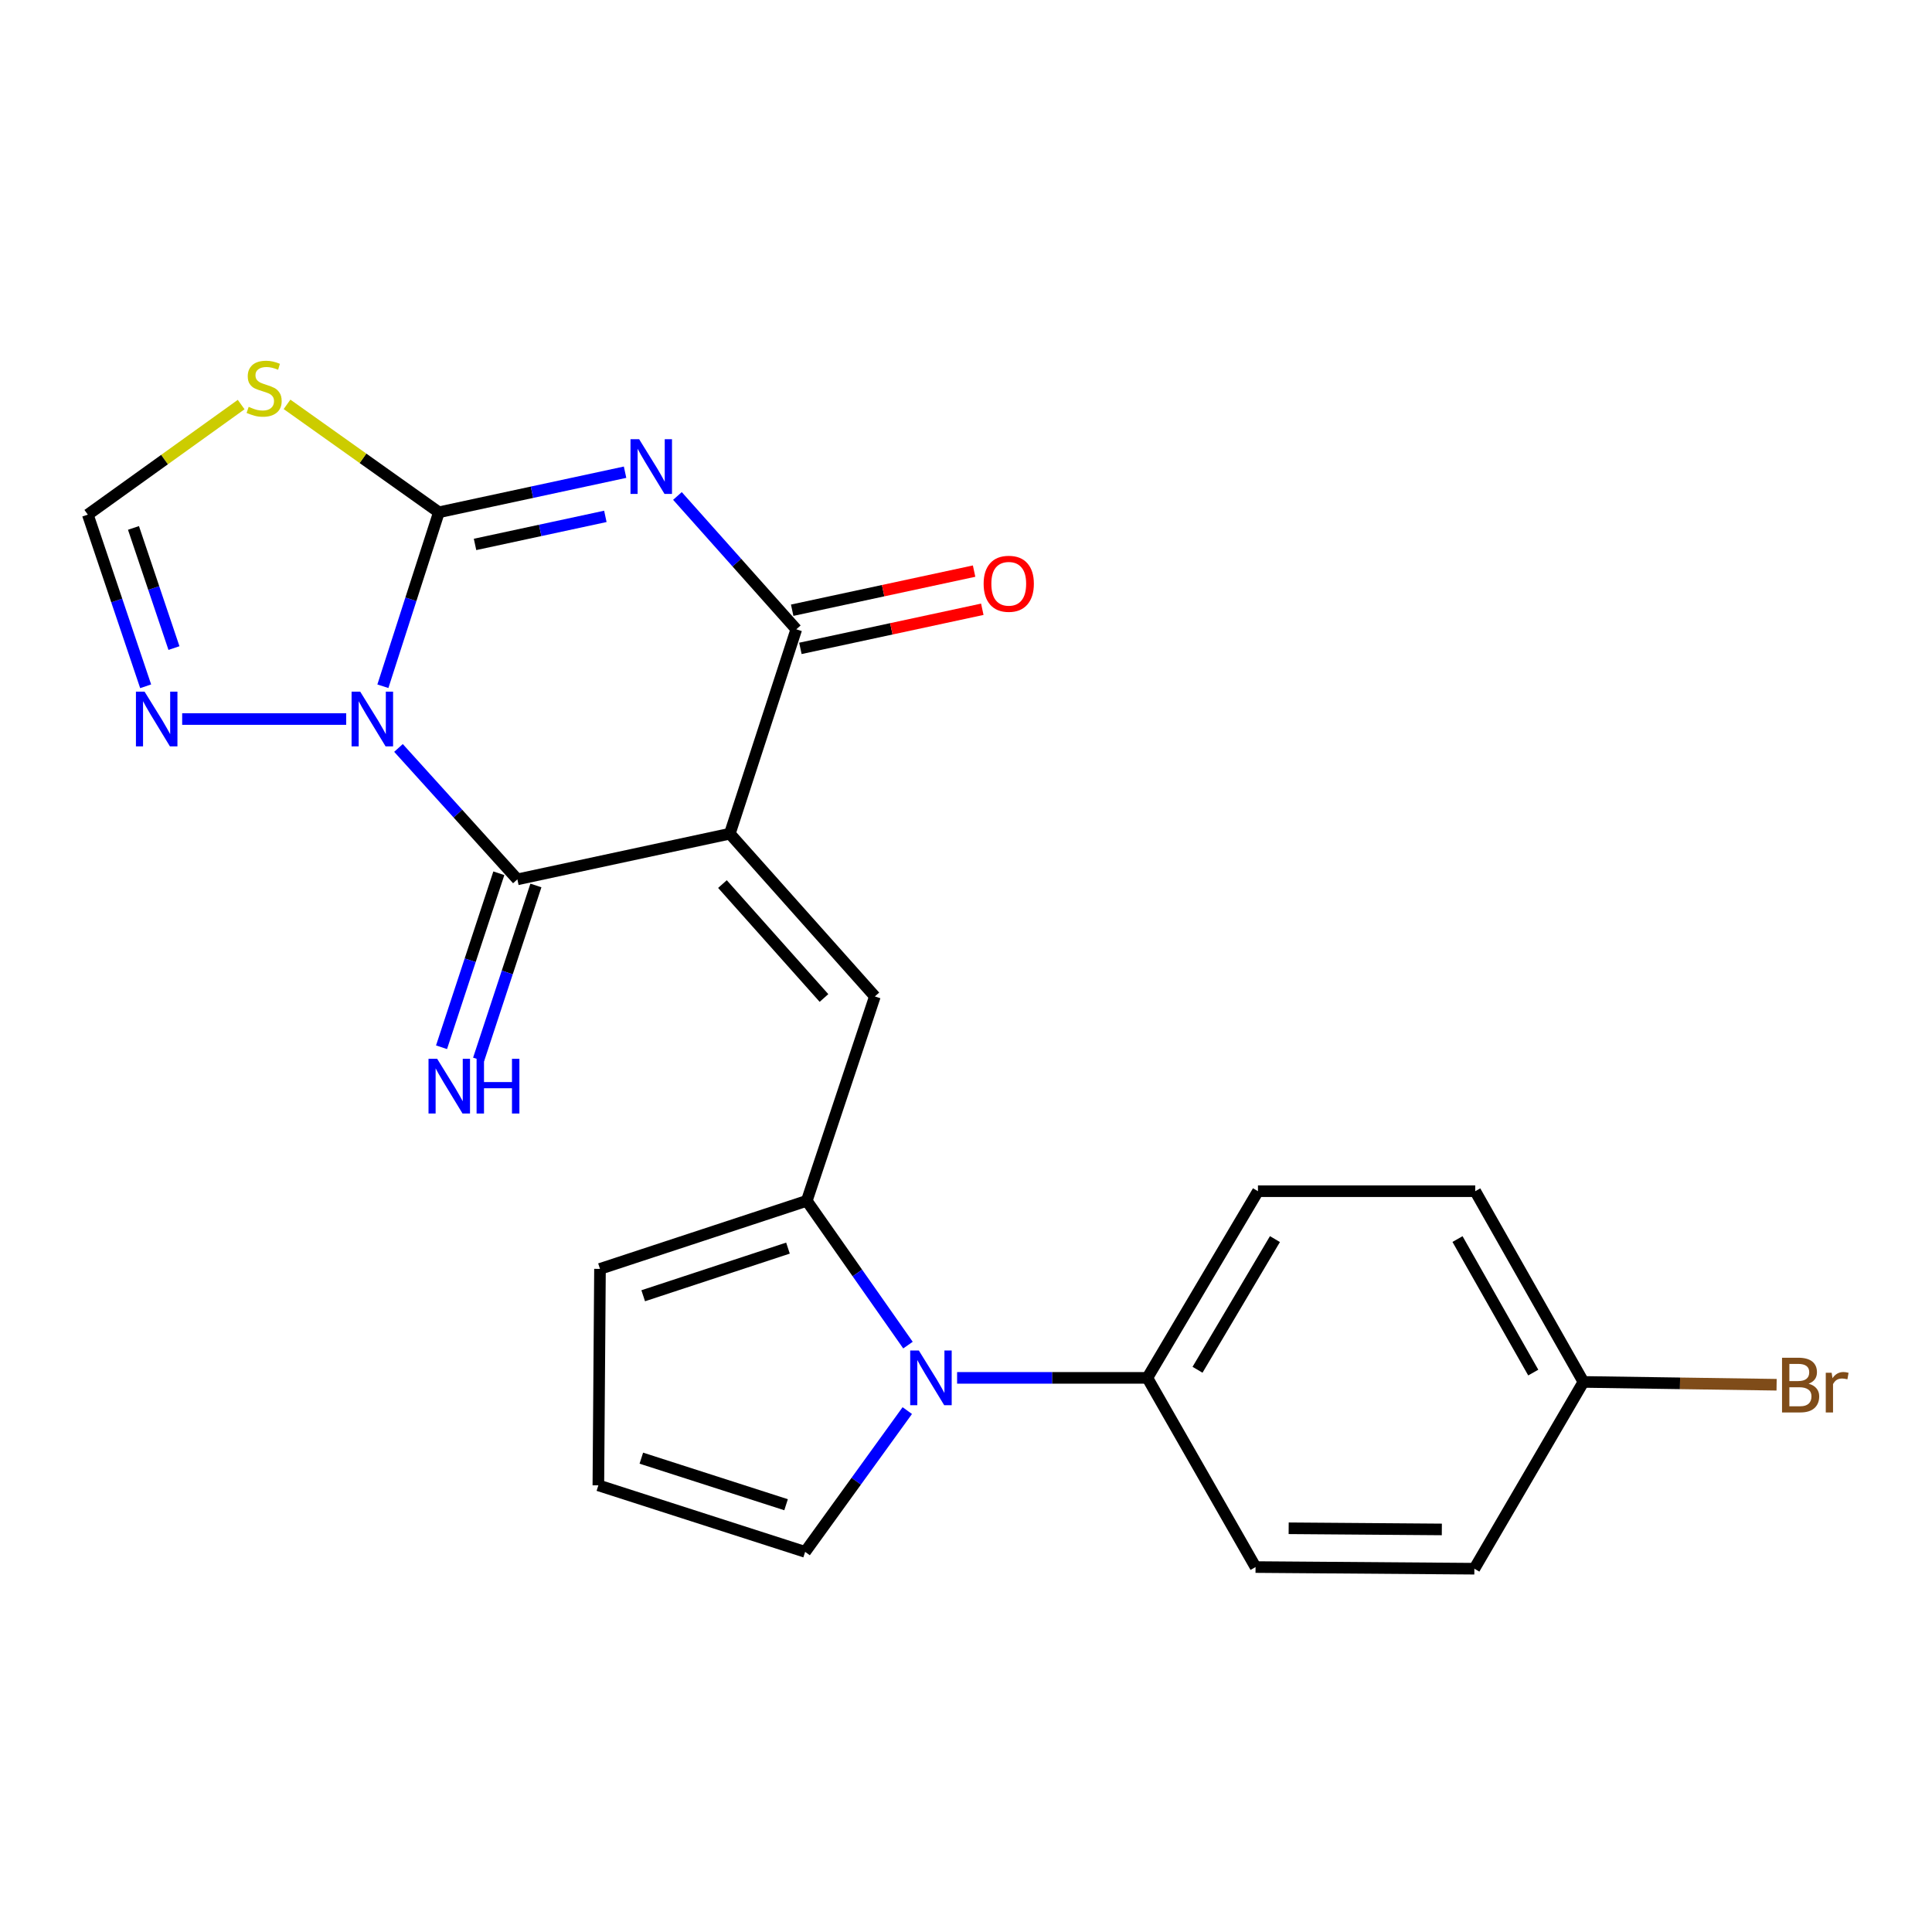 <?xml version='1.0' encoding='iso-8859-1'?>
<svg version='1.1' baseProfile='full'
              xmlns='http://www.w3.org/2000/svg'
                      xmlns:rdkit='http://www.rdkit.org/xml'
                      xmlns:xlink='http://www.w3.org/1999/xlink'
                  xml:space='preserve'
width='1000px' height='1000px' viewBox='0 0 1000 1000'>
<!-- END OF HEADER -->
<rect style='opacity:1.0;fill:#FFFFFF;stroke:none' width='1000' height='1000' x='0' y='0'> </rect>
<path class='bond-1' d='M 198.182,355.2 L 212.678,310.177' style='fill:none;fill-rule:evenodd;stroke:#0000FF;stroke-width:6px;stroke-linecap:butt;stroke-linejoin:miter;stroke-opacity:1' />
<path class='bond-1' d='M 212.678,310.177 L 227.174,265.155' style='fill:none;fill-rule:evenodd;stroke:#000000;stroke-width:6px;stroke-linecap:butt;stroke-linejoin:miter;stroke-opacity:1' />
<path class='bond-3' d='M 206.255,387.135 L 237.023,421.146' style='fill:none;fill-rule:evenodd;stroke:#0000FF;stroke-width:6px;stroke-linecap:butt;stroke-linejoin:miter;stroke-opacity:1' />
<path class='bond-3' d='M 237.023,421.146 L 267.791,455.157' style='fill:none;fill-rule:evenodd;stroke:#000000;stroke-width:6px;stroke-linecap:butt;stroke-linejoin:miter;stroke-opacity:1' />
<path class='bond-9' d='M 179.187,372.171 L 94.292,372.171' style='fill:none;fill-rule:evenodd;stroke:#0000FF;stroke-width:6px;stroke-linecap:butt;stroke-linejoin:miter;stroke-opacity:1' />
<path class='bond-0' d='M 377.759,431.52 L 267.791,455.157' style='fill:none;fill-rule:evenodd;stroke:#000000;stroke-width:6px;stroke-linecap:butt;stroke-linejoin:miter;stroke-opacity:1' />
<path class='bond-4' d='M 377.759,431.52 L 412.159,325.728' style='fill:none;fill-rule:evenodd;stroke:#000000;stroke-width:6px;stroke-linecap:butt;stroke-linejoin:miter;stroke-opacity:1' />
<path class='bond-5' d='M 377.759,431.52 L 452.832,515.752' style='fill:none;fill-rule:evenodd;stroke:#000000;stroke-width:6px;stroke-linecap:butt;stroke-linejoin:miter;stroke-opacity:1' />
<path class='bond-5' d='M 373.938,457.597 L 426.49,516.559' style='fill:none;fill-rule:evenodd;stroke:#000000;stroke-width:6px;stroke-linecap:butt;stroke-linejoin:miter;stroke-opacity:1' />
<path class='bond-2' d='M 227.174,265.155 L 275.354,254.784' style='fill:none;fill-rule:evenodd;stroke:#000000;stroke-width:6px;stroke-linecap:butt;stroke-linejoin:miter;stroke-opacity:1' />
<path class='bond-2' d='M 275.354,254.784 L 323.534,244.413' style='fill:none;fill-rule:evenodd;stroke:#0000FF;stroke-width:6px;stroke-linecap:butt;stroke-linejoin:miter;stroke-opacity:1' />
<path class='bond-2' d='M 245.879,281.793 L 279.605,274.534' style='fill:none;fill-rule:evenodd;stroke:#000000;stroke-width:6px;stroke-linecap:butt;stroke-linejoin:miter;stroke-opacity:1' />
<path class='bond-2' d='M 279.605,274.534 L 313.331,267.274' style='fill:none;fill-rule:evenodd;stroke:#0000FF;stroke-width:6px;stroke-linecap:butt;stroke-linejoin:miter;stroke-opacity:1' />
<path class='bond-8' d='M 227.174,265.155 L 187.87,237.223' style='fill:none;fill-rule:evenodd;stroke:#000000;stroke-width:6px;stroke-linecap:butt;stroke-linejoin:miter;stroke-opacity:1' />
<path class='bond-8' d='M 187.87,237.223 L 148.567,209.292' style='fill:none;fill-rule:evenodd;stroke:#CCCC00;stroke-width:6px;stroke-linecap:butt;stroke-linejoin:miter;stroke-opacity:1' />
<path class='bond-24' d='M 350.646,256.711 L 381.402,291.219' style='fill:none;fill-rule:evenodd;stroke:#0000FF;stroke-width:6px;stroke-linecap:butt;stroke-linejoin:miter;stroke-opacity:1' />
<path class='bond-24' d='M 381.402,291.219 L 412.159,325.728' style='fill:none;fill-rule:evenodd;stroke:#000000;stroke-width:6px;stroke-linecap:butt;stroke-linejoin:miter;stroke-opacity:1' />
<path class='bond-11' d='M 258.197,451.997 L 243.366,497.027' style='fill:none;fill-rule:evenodd;stroke:#000000;stroke-width:6px;stroke-linecap:butt;stroke-linejoin:miter;stroke-opacity:1' />
<path class='bond-11' d='M 243.366,497.027 L 228.536,542.058' style='fill:none;fill-rule:evenodd;stroke:#0000FF;stroke-width:6px;stroke-linecap:butt;stroke-linejoin:miter;stroke-opacity:1' />
<path class='bond-11' d='M 277.385,458.317 L 262.555,503.347' style='fill:none;fill-rule:evenodd;stroke:#000000;stroke-width:6px;stroke-linecap:butt;stroke-linejoin:miter;stroke-opacity:1' />
<path class='bond-11' d='M 262.555,503.347 L 247.724,548.377' style='fill:none;fill-rule:evenodd;stroke:#0000FF;stroke-width:6px;stroke-linecap:butt;stroke-linejoin:miter;stroke-opacity:1' />
<path class='bond-15' d='M 414.282,335.603 L 461.36,325.479' style='fill:none;fill-rule:evenodd;stroke:#000000;stroke-width:6px;stroke-linecap:butt;stroke-linejoin:miter;stroke-opacity:1' />
<path class='bond-15' d='M 461.36,325.479 L 508.438,315.356' style='fill:none;fill-rule:evenodd;stroke:#FF0000;stroke-width:6px;stroke-linecap:butt;stroke-linejoin:miter;stroke-opacity:1' />
<path class='bond-15' d='M 410.035,315.853 L 457.113,305.729' style='fill:none;fill-rule:evenodd;stroke:#000000;stroke-width:6px;stroke-linecap:butt;stroke-linejoin:miter;stroke-opacity:1' />
<path class='bond-15' d='M 457.113,305.729 L 504.19,295.605' style='fill:none;fill-rule:evenodd;stroke:#FF0000;stroke-width:6px;stroke-linecap:butt;stroke-linejoin:miter;stroke-opacity:1' />
<path class='bond-6' d='M 452.832,515.752 L 417.591,621.545' style='fill:none;fill-rule:evenodd;stroke:#000000;stroke-width:6px;stroke-linecap:butt;stroke-linejoin:miter;stroke-opacity:1' />
<path class='bond-7' d='M 417.591,621.545 L 443.777,658.885' style='fill:none;fill-rule:evenodd;stroke:#000000;stroke-width:6px;stroke-linecap:butt;stroke-linejoin:miter;stroke-opacity:1' />
<path class='bond-7' d='M 443.777,658.885 L 469.964,696.226' style='fill:none;fill-rule:evenodd;stroke:#0000FF;stroke-width:6px;stroke-linecap:butt;stroke-linejoin:miter;stroke-opacity:1' />
<path class='bond-14' d='M 417.591,621.545 L 310.553,656.775' style='fill:none;fill-rule:evenodd;stroke:#000000;stroke-width:6px;stroke-linecap:butt;stroke-linejoin:miter;stroke-opacity:1' />
<path class='bond-14' d='M 407.851,646.019 L 332.924,670.68' style='fill:none;fill-rule:evenodd;stroke:#000000;stroke-width:6px;stroke-linecap:butt;stroke-linejoin:miter;stroke-opacity:1' />
<path class='bond-12' d='M 495.396,713.184 L 544.631,713.184' style='fill:none;fill-rule:evenodd;stroke:#0000FF;stroke-width:6px;stroke-linecap:butt;stroke-linejoin:miter;stroke-opacity:1' />
<path class='bond-12' d='M 544.631,713.184 L 593.866,713.184' style='fill:none;fill-rule:evenodd;stroke:#000000;stroke-width:6px;stroke-linecap:butt;stroke-linejoin:miter;stroke-opacity:1' />
<path class='bond-13' d='M 469.608,730.122 L 443.173,766.682' style='fill:none;fill-rule:evenodd;stroke:#0000FF;stroke-width:6px;stroke-linecap:butt;stroke-linejoin:miter;stroke-opacity:1' />
<path class='bond-13' d='M 443.173,766.682 L 416.738,803.241' style='fill:none;fill-rule:evenodd;stroke:#000000;stroke-width:6px;stroke-linecap:butt;stroke-linejoin:miter;stroke-opacity:1' />
<path class='bond-23' d='M 124.824,209.401 L 85.139,237.89' style='fill:none;fill-rule:evenodd;stroke:#CCCC00;stroke-width:6px;stroke-linecap:butt;stroke-linejoin:miter;stroke-opacity:1' />
<path class='bond-23' d='M 85.139,237.89 L 45.455,266.378' style='fill:none;fill-rule:evenodd;stroke:#000000;stroke-width:6px;stroke-linecap:butt;stroke-linejoin:miter;stroke-opacity:1' />
<path class='bond-10' d='M 75.389,355.22 L 60.422,310.799' style='fill:none;fill-rule:evenodd;stroke:#0000FF;stroke-width:6px;stroke-linecap:butt;stroke-linejoin:miter;stroke-opacity:1' />
<path class='bond-10' d='M 60.422,310.799 L 45.455,266.378' style='fill:none;fill-rule:evenodd;stroke:#000000;stroke-width:6px;stroke-linecap:butt;stroke-linejoin:miter;stroke-opacity:1' />
<path class='bond-10' d='M 90.043,335.443 L 79.566,304.348' style='fill:none;fill-rule:evenodd;stroke:#0000FF;stroke-width:6px;stroke-linecap:butt;stroke-linejoin:miter;stroke-opacity:1' />
<path class='bond-10' d='M 79.566,304.348 L 69.089,273.254' style='fill:none;fill-rule:evenodd;stroke:#000000;stroke-width:6px;stroke-linecap:butt;stroke-linejoin:miter;stroke-opacity:1' />
<path class='bond-17' d='M 593.866,713.184 L 651.117,616.561' style='fill:none;fill-rule:evenodd;stroke:#000000;stroke-width:6px;stroke-linecap:butt;stroke-linejoin:miter;stroke-opacity:1' />
<path class='bond-17' d='M 619.834,708.989 L 659.91,641.353' style='fill:none;fill-rule:evenodd;stroke:#000000;stroke-width:6px;stroke-linecap:butt;stroke-linejoin:miter;stroke-opacity:1' />
<path class='bond-18' d='M 593.866,713.184 L 649.871,811.109' style='fill:none;fill-rule:evenodd;stroke:#000000;stroke-width:6px;stroke-linecap:butt;stroke-linejoin:miter;stroke-opacity:1' />
<path class='bond-25' d='M 416.738,803.241 L 309.711,768.808' style='fill:none;fill-rule:evenodd;stroke:#000000;stroke-width:6px;stroke-linecap:butt;stroke-linejoin:miter;stroke-opacity:1' />
<path class='bond-25' d='M 406.871,778.845 L 331.952,754.741' style='fill:none;fill-rule:evenodd;stroke:#000000;stroke-width:6px;stroke-linecap:butt;stroke-linejoin:miter;stroke-opacity:1' />
<path class='bond-16' d='M 310.553,656.775 L 309.711,768.808' style='fill:none;fill-rule:evenodd;stroke:#000000;stroke-width:6px;stroke-linecap:butt;stroke-linejoin:miter;stroke-opacity:1' />
<path class='bond-21' d='M 651.117,616.561 L 763.576,616.561' style='fill:none;fill-rule:evenodd;stroke:#000000;stroke-width:6px;stroke-linecap:butt;stroke-linejoin:miter;stroke-opacity:1' />
<path class='bond-20' d='M 649.871,811.109 L 763.127,811.962' style='fill:none;fill-rule:evenodd;stroke:#000000;stroke-width:6px;stroke-linecap:butt;stroke-linejoin:miter;stroke-opacity:1' />
<path class='bond-20' d='M 667.012,791.035 L 746.291,791.632' style='fill:none;fill-rule:evenodd;stroke:#000000;stroke-width:6px;stroke-linecap:butt;stroke-linejoin:miter;stroke-opacity:1' />
<path class='bond-19' d='M 819.581,715.283 L 763.127,811.962' style='fill:none;fill-rule:evenodd;stroke:#000000;stroke-width:6px;stroke-linecap:butt;stroke-linejoin:miter;stroke-opacity:1' />
<path class='bond-22' d='M 819.581,715.283 L 869.573,716.012' style='fill:none;fill-rule:evenodd;stroke:#000000;stroke-width:6px;stroke-linecap:butt;stroke-linejoin:miter;stroke-opacity:1' />
<path class='bond-22' d='M 869.573,716.012 L 919.565,716.74' style='fill:none;fill-rule:evenodd;stroke:#7F4C19;stroke-width:6px;stroke-linecap:butt;stroke-linejoin:miter;stroke-opacity:1' />
<path class='bond-26' d='M 819.581,715.283 L 763.576,616.561' style='fill:none;fill-rule:evenodd;stroke:#000000;stroke-width:6px;stroke-linecap:butt;stroke-linejoin:miter;stroke-opacity:1' />
<path class='bond-26' d='M 793.609,710.443 L 754.405,641.338' style='fill:none;fill-rule:evenodd;stroke:#000000;stroke-width:6px;stroke-linecap:butt;stroke-linejoin:miter;stroke-opacity:1' />
<path  class='atom-0' d='M 186.458 358.011
L 195.738 373.011
Q 196.658 374.491, 198.138 377.171
Q 199.618 379.851, 199.698 380.011
L 199.698 358.011
L 203.458 358.011
L 203.458 386.331
L 199.578 386.331
L 189.618 369.931
Q 188.458 368.011, 187.218 365.811
Q 186.018 363.611, 185.658 362.931
L 185.658 386.331
L 181.978 386.331
L 181.978 358.011
L 186.458 358.011
' fill='#0000FF'/>
<path  class='atom-3' d='M 330.825 227.336
L 340.105 242.336
Q 341.025 243.816, 342.505 246.496
Q 343.985 249.176, 344.065 249.336
L 344.065 227.336
L 347.825 227.336
L 347.825 255.656
L 343.945 255.656
L 333.985 239.256
Q 332.825 237.336, 331.585 235.136
Q 330.385 232.936, 330.025 232.256
L 330.025 255.656
L 326.345 255.656
L 326.345 227.336
L 330.825 227.336
' fill='#0000FF'/>
<path  class='atom-8' d='M 475.596 699.024
L 484.876 714.024
Q 485.796 715.504, 487.276 718.184
Q 488.756 720.864, 488.836 721.024
L 488.836 699.024
L 492.596 699.024
L 492.596 727.344
L 488.716 727.344
L 478.756 710.944
Q 477.596 709.024, 476.356 706.824
Q 475.156 704.624, 474.796 703.944
L 474.796 727.344
L 471.116 727.344
L 471.116 699.024
L 475.596 699.024
' fill='#0000FF'/>
<path  class='atom-9' d='M 128.712 210.587
Q 129.032 210.707, 130.352 211.267
Q 131.672 211.827, 133.112 212.187
Q 134.592 212.507, 136.032 212.507
Q 138.712 212.507, 140.272 211.227
Q 141.832 209.907, 141.832 207.627
Q 141.832 206.067, 141.032 205.107
Q 140.272 204.147, 139.072 203.627
Q 137.872 203.107, 135.872 202.507
Q 133.352 201.747, 131.832 201.027
Q 130.352 200.307, 129.272 198.787
Q 128.232 197.267, 128.232 194.707
Q 128.232 191.147, 130.632 188.947
Q 133.072 186.747, 137.872 186.747
Q 141.152 186.747, 144.872 188.307
L 143.952 191.387
Q 140.552 189.987, 137.992 189.987
Q 135.232 189.987, 133.712 191.147
Q 132.192 192.267, 132.232 194.227
Q 132.232 195.747, 132.992 196.667
Q 133.792 197.587, 134.912 198.107
Q 136.072 198.627, 137.992 199.227
Q 140.552 200.027, 142.072 200.827
Q 143.592 201.627, 144.672 203.267
Q 145.792 204.867, 145.792 207.627
Q 145.792 211.547, 143.152 213.667
Q 140.552 215.747, 136.192 215.747
Q 133.672 215.747, 131.752 215.187
Q 129.872 214.667, 127.632 213.747
L 128.712 210.587
' fill='#CCCC00'/>
<path  class='atom-10' d='M 74.84 358.011
L 84.12 373.011
Q 85.04 374.491, 86.52 377.171
Q 88 379.851, 88.08 380.011
L 88.08 358.011
L 91.84 358.011
L 91.84 386.331
L 87.96 386.331
L 78 369.931
Q 76.84 368.011, 75.6 365.811
Q 74.4 363.611, 74.04 362.931
L 74.04 386.331
L 70.36 386.331
L 70.36 358.011
L 74.84 358.011
' fill='#0000FF'/>
<path  class='atom-12' d='M 226.278 548.035
L 235.558 563.035
Q 236.478 564.515, 237.958 567.195
Q 239.438 569.875, 239.518 570.035
L 239.518 548.035
L 243.278 548.035
L 243.278 576.355
L 239.398 576.355
L 229.438 559.955
Q 228.278 558.035, 227.038 555.835
Q 225.838 553.635, 225.478 552.955
L 225.478 576.355
L 221.798 576.355
L 221.798 548.035
L 226.278 548.035
' fill='#0000FF'/>
<path  class='atom-12' d='M 246.678 548.035
L 250.518 548.035
L 250.518 560.075
L 264.998 560.075
L 264.998 548.035
L 268.838 548.035
L 268.838 576.355
L 264.998 576.355
L 264.998 563.275
L 250.518 563.275
L 250.518 576.355
L 246.678 576.355
L 246.678 548.035
' fill='#0000FF'/>
<path  class='atom-16' d='M 509.126 302.16
Q 509.126 295.36, 512.486 291.56
Q 515.846 287.76, 522.126 287.76
Q 528.406 287.76, 531.766 291.56
Q 535.126 295.36, 535.126 302.16
Q 535.126 309.04, 531.726 312.96
Q 528.326 316.84, 522.126 316.84
Q 515.886 316.84, 512.486 312.96
Q 509.126 309.08, 509.126 302.16
M 522.126 313.64
Q 526.446 313.64, 528.766 310.76
Q 531.126 307.84, 531.126 302.16
Q 531.126 296.6, 528.766 293.8
Q 526.446 290.96, 522.126 290.96
Q 517.806 290.96, 515.446 293.76
Q 513.126 296.56, 513.126 302.16
Q 513.126 307.88, 515.446 310.76
Q 517.806 313.64, 522.126 313.64
' fill='#FF0000'/>
<path  class='atom-23' d='M 936.135 716.201
Q 938.855 716.961, 940.215 718.641
Q 941.615 720.281, 941.615 722.721
Q 941.615 726.641, 939.095 728.881
Q 936.615 731.081, 931.895 731.081
L 922.375 731.081
L 922.375 702.761
L 930.735 702.761
Q 935.575 702.761, 938.015 704.721
Q 940.455 706.681, 940.455 710.281
Q 940.455 714.561, 936.135 716.201
M 926.175 705.961
L 926.175 714.841
L 930.735 714.841
Q 933.535 714.841, 934.975 713.721
Q 936.455 712.561, 936.455 710.281
Q 936.455 705.961, 930.735 705.961
L 926.175 705.961
M 931.895 727.881
Q 934.655 727.881, 936.135 726.561
Q 937.615 725.241, 937.615 722.721
Q 937.615 720.401, 935.975 719.241
Q 934.375 718.041, 931.295 718.041
L 926.175 718.041
L 926.175 727.881
L 931.895 727.881
' fill='#7F4C19'/>
<path  class='atom-23' d='M 948.055 710.521
L 948.495 713.361
Q 950.655 710.161, 954.175 710.161
Q 955.295 710.161, 956.815 710.561
L 956.215 713.921
Q 954.495 713.521, 953.535 713.521
Q 951.855 713.521, 950.735 714.201
Q 949.655 714.841, 948.775 716.401
L 948.775 731.081
L 945.015 731.081
L 945.015 710.521
L 948.055 710.521
' fill='#7F4C19'/>
</svg>
